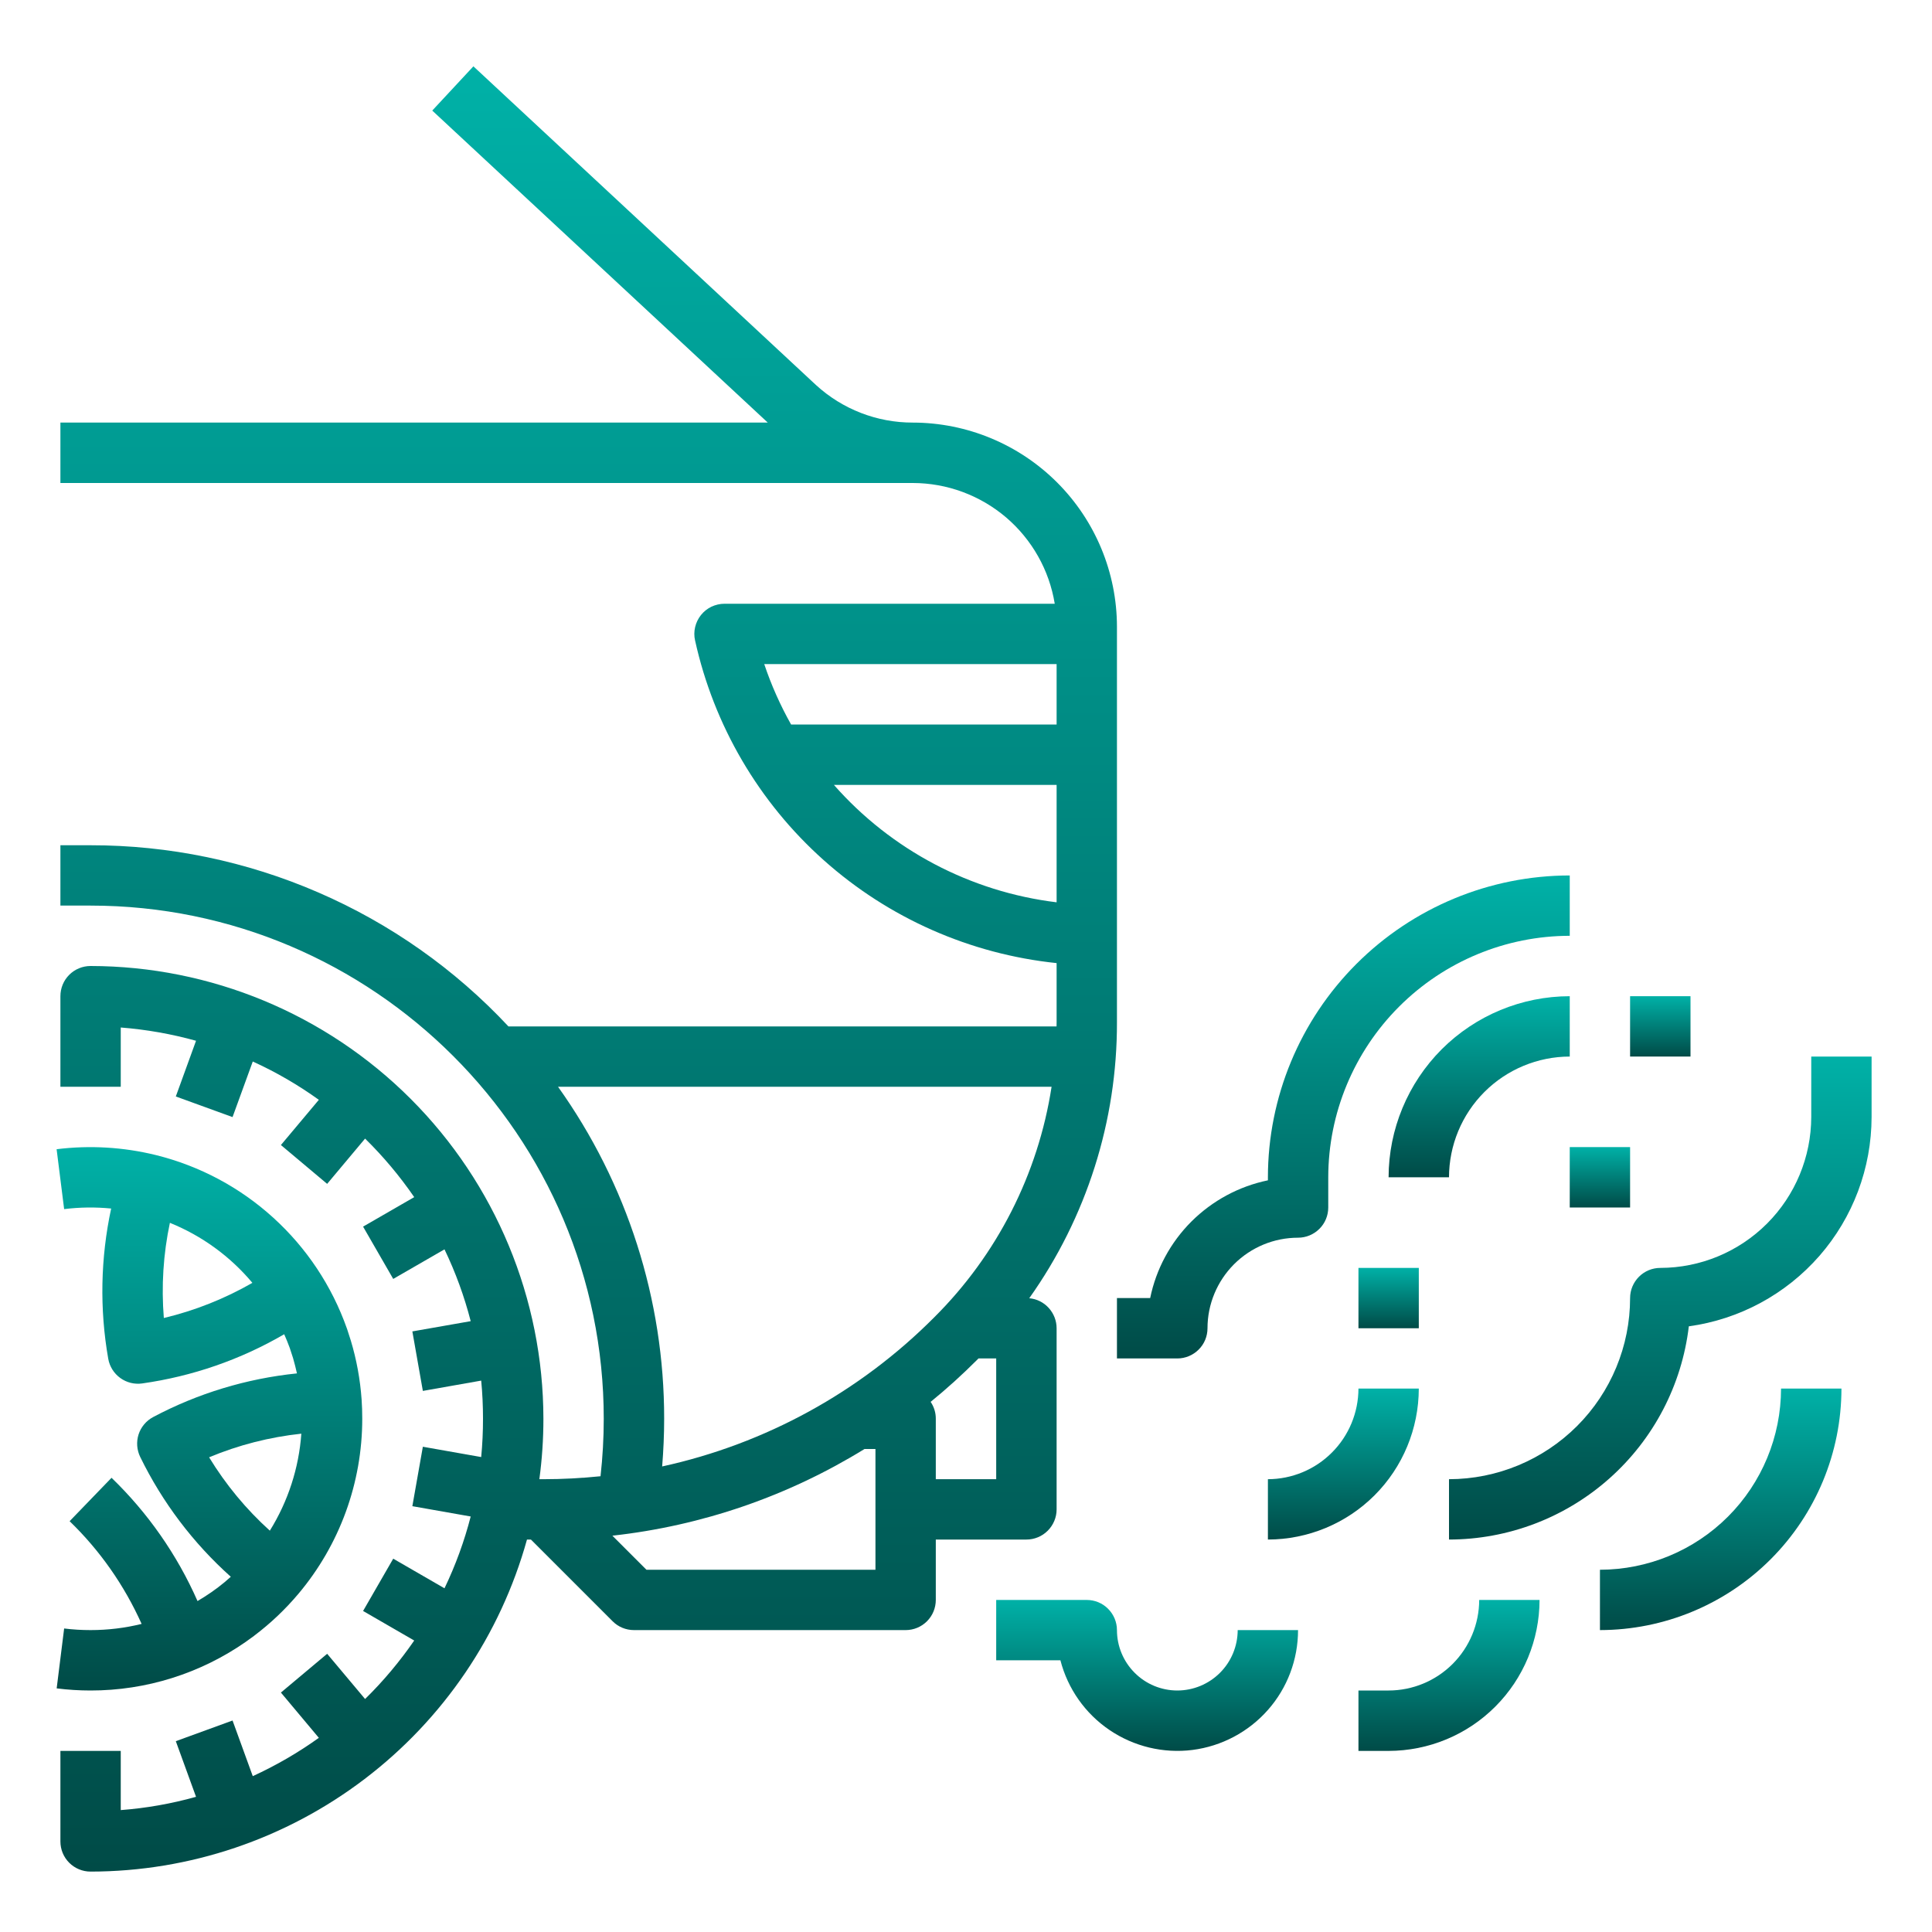<svg width="30" height="30" viewBox="0 0 30 30" fill="none" xmlns="http://www.w3.org/2000/svg">
<path d="M0.996 25.287L0.88 26.217C1.054 26.239 1.23 26.25 1.406 26.25C2.271 26.251 3.114 25.985 3.823 25.49C3.825 25.488 3.827 25.487 3.829 25.485L3.943 25.403C3.946 25.401 3.948 25.399 3.95 25.397C4.202 25.207 4.431 24.989 4.635 24.747C5.274 23.987 5.625 23.025 5.625 22.031C5.625 21.927 5.622 21.826 5.615 21.731C5.593 21.421 5.537 21.113 5.447 20.815C5.446 20.812 5.445 20.809 5.444 20.806L5.39 20.638C5.388 20.634 5.387 20.631 5.386 20.627C5.153 19.968 4.76 19.377 4.243 18.908C3.726 18.438 3.1 18.104 2.421 17.936C1.917 17.812 1.395 17.781 0.879 17.845L0.996 18.775C1.238 18.745 1.483 18.742 1.726 18.766C1.561 19.534 1.545 20.326 1.681 21.1C1.702 21.219 1.769 21.326 1.867 21.397C1.966 21.469 2.088 21.499 2.208 21.482C2.986 21.372 3.735 21.113 4.413 20.718C4.444 20.789 4.474 20.86 4.5 20.933L4.551 21.09C4.574 21.168 4.593 21.247 4.611 21.326C3.83 21.406 3.071 21.636 2.378 22.004C2.271 22.061 2.19 22.157 2.152 22.273C2.115 22.388 2.124 22.514 2.177 22.623C2.521 23.328 2.999 23.961 3.584 24.484C3.521 24.541 3.456 24.596 3.388 24.647L3.282 24.724C3.212 24.773 3.14 24.818 3.067 24.861C2.75 24.142 2.296 23.492 1.732 22.947L1.081 23.621C1.552 24.076 1.931 24.618 2.199 25.216C1.94 25.28 1.674 25.312 1.406 25.312C1.269 25.312 1.132 25.304 0.996 25.287ZM2.638 18.988C3.135 19.189 3.575 19.509 3.919 19.92C3.489 20.167 3.026 20.351 2.544 20.466C2.504 19.971 2.535 19.474 2.638 18.988ZM3.247 22.629C3.704 22.438 4.186 22.315 4.679 22.262C4.641 22.796 4.473 23.313 4.19 23.768C3.822 23.436 3.505 23.052 3.247 22.629Z" fill="url(#paint0_linear_1409_8927)"/>
<path d="M15.938 23.906C16.062 23.906 16.181 23.857 16.269 23.769C16.357 23.681 16.407 23.562 16.407 23.438V20.625C16.407 20.508 16.363 20.396 16.284 20.309C16.206 20.223 16.098 20.169 15.982 20.159C16.872 18.906 17.348 17.407 17.344 15.871V9.731C17.343 8.891 17.009 8.086 16.415 7.492C15.821 6.898 15.015 6.563 14.175 6.562C13.618 6.563 13.081 6.355 12.67 5.978L7.351 1.03L6.712 1.717L11.922 6.562H0.938V7.5H14.175C14.705 7.501 15.217 7.69 15.621 8.033C16.024 8.377 16.293 8.852 16.378 9.375H11.25C11.18 9.375 11.111 9.391 11.047 9.421C10.984 9.451 10.928 9.496 10.885 9.55C10.841 9.605 10.81 9.669 10.794 9.737C10.778 9.806 10.777 9.877 10.793 9.945C11.084 11.264 11.783 12.458 12.791 13.357C13.798 14.256 15.063 14.815 16.407 14.955V15.871C16.407 15.893 16.406 15.915 16.406 15.938H7.895C7.064 15.049 6.059 14.341 4.943 13.858C3.827 13.374 2.623 13.124 1.406 13.125H0.938V14.062H1.406C5.8 14.062 9.375 17.637 9.375 22.031C9.375 22.329 9.358 22.627 9.325 22.923C9.03 22.953 8.734 22.969 8.438 22.969H8.375C8.417 22.658 8.438 22.345 8.438 22.031C8.436 20.167 7.694 18.38 6.376 17.062C5.058 15.744 3.271 15.002 1.406 15C1.282 15 1.163 15.049 1.075 15.137C0.987 15.225 0.938 15.344 0.938 15.469V16.875H1.875V15.955C2.271 15.986 2.662 16.055 3.044 16.161L2.73 17.026L3.611 17.346L3.925 16.483C4.285 16.647 4.629 16.846 4.951 17.078L4.362 17.78L5.08 18.383L5.669 17.68C5.952 17.958 6.207 18.262 6.432 18.589L5.638 19.047L6.106 19.859L6.902 19.4C7.074 19.757 7.21 20.131 7.309 20.515L6.403 20.674L6.566 21.598L7.472 21.438C7.491 21.633 7.5 21.831 7.5 22.031C7.5 22.231 7.491 22.429 7.472 22.625L6.566 22.465L6.403 23.388L7.309 23.548C7.21 23.932 7.074 24.305 6.902 24.663L6.106 24.203L5.638 25.015L6.432 25.474C6.207 25.8 5.952 26.105 5.669 26.382L5.08 25.68L4.362 26.282L4.951 26.985C4.629 27.216 4.285 27.415 3.925 27.58L3.611 26.716L2.73 27.037L3.044 27.901C2.662 28.008 2.271 28.077 1.875 28.107V27.188H0.938V28.594C0.938 28.718 0.987 28.837 1.075 28.925C1.163 29.013 1.282 29.062 1.406 29.062C2.944 29.061 4.439 28.555 5.662 27.624C6.886 26.693 7.771 25.388 8.183 23.906H8.244L9.513 25.175C9.6 25.263 9.72 25.312 9.844 25.312H14.063C14.187 25.312 14.306 25.263 14.394 25.175C14.482 25.087 14.531 24.968 14.531 24.844V23.906H15.938ZM15.469 21.094V22.969H14.531V22.031C14.532 21.938 14.504 21.846 14.451 21.768C14.702 21.564 14.942 21.346 15.171 21.117C15.179 21.11 15.186 21.102 15.194 21.094H15.469ZM16.407 10.312V11.25H12.284C12.116 10.951 11.976 10.637 11.867 10.312H16.407ZM12.949 12.188H16.407V14.011C15.069 13.848 13.839 13.199 12.949 12.188ZM8.665 16.875H16.329C16.12 18.232 15.481 19.486 14.508 20.454C13.351 21.617 11.884 22.421 10.282 22.771C10.302 22.525 10.313 22.278 10.313 22.031C10.315 20.183 9.739 18.38 8.665 16.875ZM13.594 24.375H10.038L9.509 23.846C10.898 23.693 12.235 23.233 13.424 22.5H13.594V24.375Z" fill="url(#paint1_linear_1409_8927)"/>
<path d="M17.344 21.094H18.281C18.406 21.094 18.525 21.044 18.613 20.956C18.701 20.869 18.75 20.749 18.75 20.625C18.75 20.252 18.899 19.895 19.162 19.631C19.426 19.367 19.783 19.219 20.156 19.219C20.281 19.219 20.4 19.169 20.488 19.081C20.576 18.994 20.625 18.874 20.625 18.75V18.281C20.626 17.287 21.022 16.334 21.725 15.631C22.428 14.928 23.381 14.532 24.375 14.531V13.594C23.132 13.595 21.941 14.089 21.062 14.968C20.183 15.847 19.689 17.038 19.688 18.281V18.328C19.238 18.421 18.825 18.644 18.5 18.968C18.175 19.293 17.952 19.706 17.86 20.156H17.344V21.094Z" fill="url(#paint2_linear_1409_8927)"/>
<path d="M28.125 16.406V17.344C28.124 17.965 27.877 18.561 27.438 19C26.998 19.44 26.403 19.687 25.781 19.688C25.657 19.688 25.538 19.737 25.45 19.825C25.362 19.913 25.312 20.032 25.312 20.156C25.312 20.902 25.015 21.617 24.488 22.144C23.96 22.671 23.246 22.968 22.5 22.969V23.906C23.418 23.905 24.304 23.568 24.991 22.957C25.677 22.347 26.116 21.507 26.224 20.595C27.01 20.487 27.73 20.098 28.252 19.501C28.774 18.903 29.061 18.137 29.062 17.344V16.406H28.125Z" fill="url(#paint3_linear_1409_8927)"/>
<path d="M18.281 26.25C18.033 26.25 17.794 26.151 17.619 25.975C17.443 25.799 17.344 25.561 17.344 25.312C17.344 25.188 17.294 25.069 17.206 24.981C17.119 24.893 16.999 24.844 16.875 24.844H15.469V25.781H16.466C16.58 26.223 16.851 26.608 17.229 26.864C17.607 27.12 18.065 27.23 18.517 27.173C18.97 27.115 19.386 26.894 19.688 26.552C19.99 26.21 20.156 25.769 20.156 25.312H19.219C19.218 25.561 19.12 25.799 18.944 25.975C18.768 26.151 18.53 26.25 18.281 26.25Z" fill="url(#paint4_linear_1409_8927)"/>
<path d="M19.688 22.969V23.906C20.309 23.905 20.905 23.658 21.344 23.219C21.783 22.78 22.03 22.184 22.031 21.562H21.094C21.093 21.935 20.945 22.293 20.681 22.556C20.418 22.82 20.06 22.968 19.688 22.969Z" fill="url(#paint5_linear_1409_8927)"/>
<path d="M24.375 16.406V15.469C23.629 15.47 22.915 15.766 22.387 16.293C21.86 16.821 21.563 17.536 21.562 18.281H22.5C22.501 17.784 22.698 17.308 23.05 16.956C23.401 16.605 23.878 16.407 24.375 16.406Z" fill="url(#paint6_linear_1409_8927)"/>
<path d="M21.562 26.25H21.094V27.188H21.562C22.184 27.187 22.78 26.94 23.219 26.5C23.658 26.061 23.905 25.465 23.906 24.844H22.969C22.968 25.217 22.82 25.574 22.556 25.838C22.293 26.101 21.935 26.25 21.562 26.25Z" fill="url(#paint7_linear_1409_8927)"/>
<path d="M24.844 24.375V25.312C25.838 25.311 26.791 24.916 27.494 24.213C28.197 23.51 28.593 22.557 28.594 21.562H27.656C27.655 22.308 27.359 23.023 26.832 23.55C26.304 24.078 25.589 24.374 24.844 24.375Z" fill="url(#paint8_linear_1409_8927)"/>
<path d="M26.25 15.469H25.312V16.406H26.25V15.469Z" fill="url(#paint9_linear_1409_8927)"/>
<path d="M22.031 19.688H21.094V20.625H22.031V19.688Z" fill="url(#paint10_linear_1409_8927)"/>
<path d="M25.312 17.812H24.375V18.75H25.312V17.812Z" fill="url(#paint11_linear_1409_8927)"/>
<defs>
<linearGradient id="paint0_linear_1409_8927" x1="3.252" y1="17.812" x2="3.252" y2="26.25" gradientUnits="userSpaceOnUse">
<stop stop-color="#00B1A7"/>
<stop offset="1" stop-color="#004B47"/>
</linearGradient>
<linearGradient id="paint1_linear_1409_8927" x1="9.141" y1="1.03" x2="9.141" y2="29.062" gradientUnits="userSpaceOnUse">
<stop stop-color="#00B1A7"/>
<stop offset="1" stop-color="#004B47"/>
</linearGradient>
<linearGradient id="paint2_linear_1409_8927" x1="20.859" y1="13.594" x2="20.859" y2="21.094" gradientUnits="userSpaceOnUse">
<stop stop-color="#00B1A7"/>
<stop offset="1" stop-color="#004B47"/>
</linearGradient>
<linearGradient id="paint3_linear_1409_8927" x1="25.781" y1="16.406" x2="25.781" y2="23.906" gradientUnits="userSpaceOnUse">
<stop stop-color="#00B1A7"/>
<stop offset="1" stop-color="#004B47"/>
</linearGradient>
<linearGradient id="paint4_linear_1409_8927" x1="17.812" y1="24.844" x2="17.812" y2="27.188" gradientUnits="userSpaceOnUse">
<stop stop-color="#00B1A7"/>
<stop offset="1" stop-color="#004B47"/>
</linearGradient>
<linearGradient id="paint5_linear_1409_8927" x1="20.859" y1="21.562" x2="20.859" y2="23.906" gradientUnits="userSpaceOnUse">
<stop stop-color="#00B1A7"/>
<stop offset="1" stop-color="#004B47"/>
</linearGradient>
<linearGradient id="paint6_linear_1409_8927" x1="22.969" y1="15.469" x2="22.969" y2="18.281" gradientUnits="userSpaceOnUse">
<stop stop-color="#00B1A7"/>
<stop offset="1" stop-color="#004B47"/>
</linearGradient>
<linearGradient id="paint7_linear_1409_8927" x1="22.5" y1="24.844" x2="22.5" y2="27.188" gradientUnits="userSpaceOnUse">
<stop stop-color="#00B1A7"/>
<stop offset="1" stop-color="#004B47"/>
</linearGradient>
<linearGradient id="paint8_linear_1409_8927" x1="26.719" y1="21.562" x2="26.719" y2="25.312" gradientUnits="userSpaceOnUse">
<stop stop-color="#00B1A7"/>
<stop offset="1" stop-color="#004B47"/>
</linearGradient>
<linearGradient id="paint9_linear_1409_8927" x1="25.781" y1="15.469" x2="25.781" y2="16.406" gradientUnits="userSpaceOnUse">
<stop stop-color="#00B1A7"/>
<stop offset="1" stop-color="#004B47"/>
</linearGradient>
<linearGradient id="paint10_linear_1409_8927" x1="21.562" y1="19.688" x2="21.562" y2="20.625" gradientUnits="userSpaceOnUse">
<stop stop-color="#00B1A7"/>
<stop offset="1" stop-color="#004B47"/>
</linearGradient>
<linearGradient id="paint11_linear_1409_8927" x1="24.844" y1="17.812" x2="24.844" y2="18.75" gradientUnits="userSpaceOnUse">
<stop stop-color="#00B1A7"/>
<stop offset="1" stop-color="#004B47"/>
</linearGradient>
</defs>
</svg>
